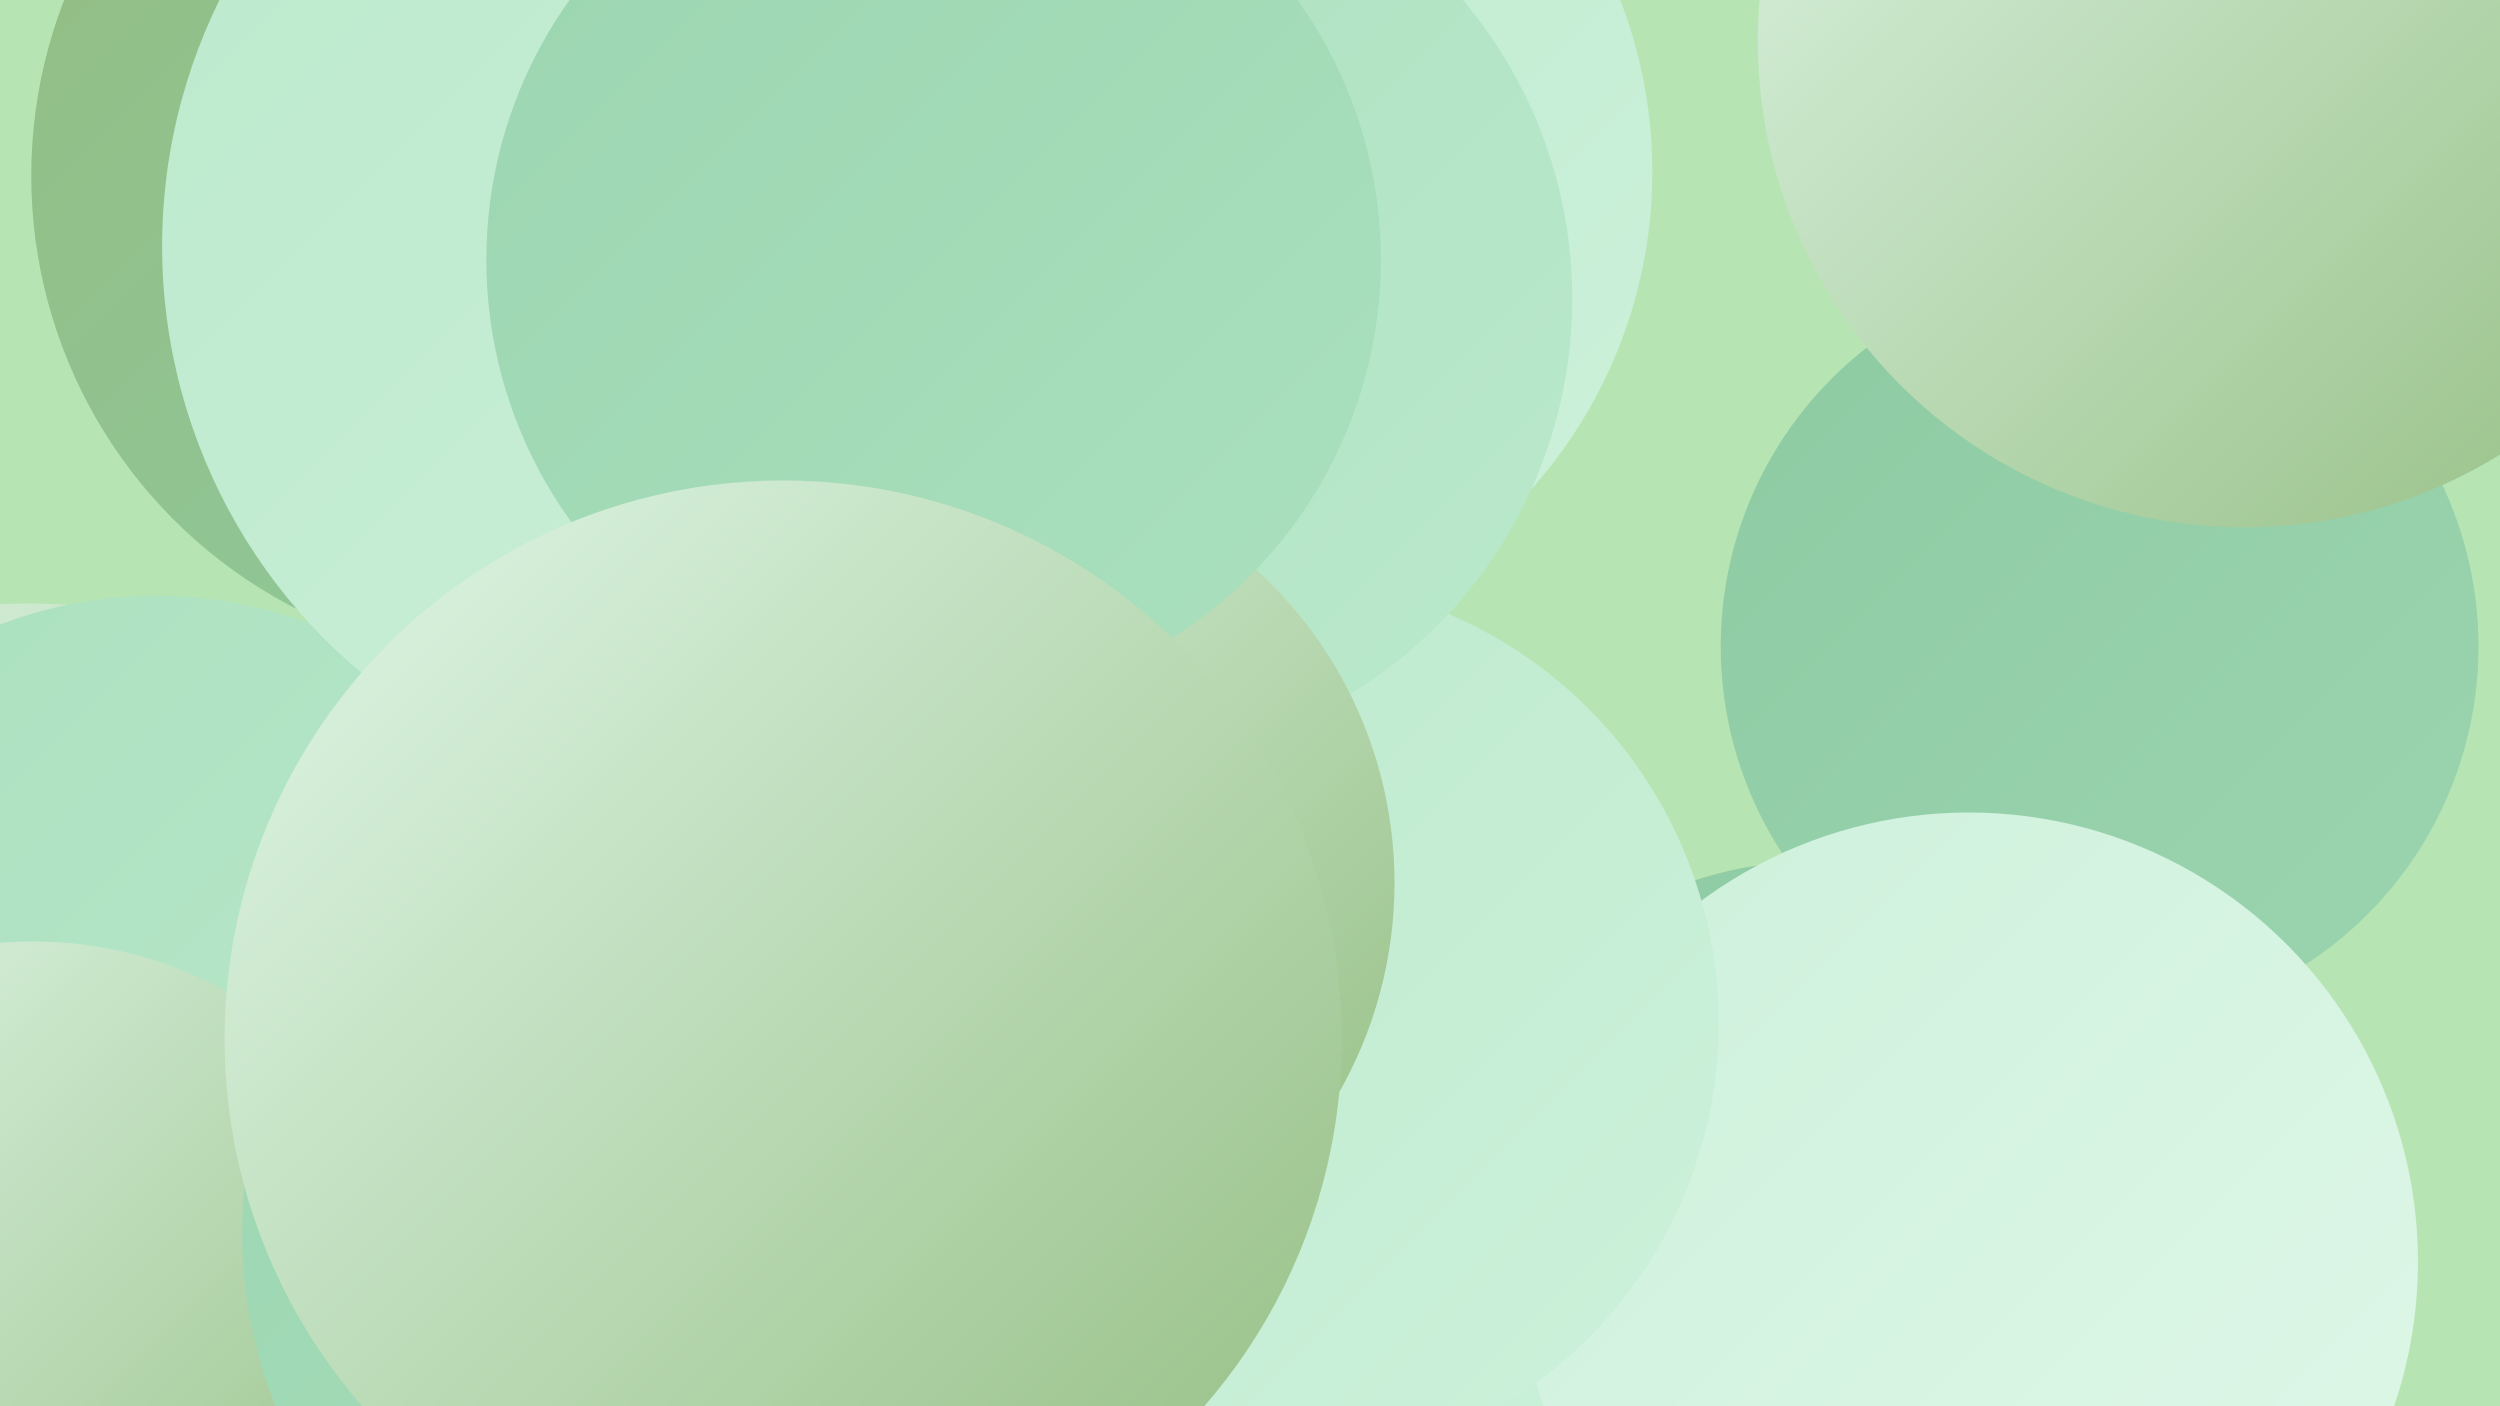 <?xml version="1.0" encoding="UTF-8"?><svg width="1280" height="720" xmlns="http://www.w3.org/2000/svg"><defs><linearGradient id="grad0" x1="0%" y1="0%" x2="100%" y2="100%"><stop offset="0%" style="stop-color:#94bd81;stop-opacity:1" /><stop offset="100%" style="stop-color:#8dcaa2;stop-opacity:1" /></linearGradient><linearGradient id="grad1" x1="0%" y1="0%" x2="100%" y2="100%"><stop offset="0%" style="stop-color:#8dcaa2;stop-opacity:1" /><stop offset="100%" style="stop-color:#9bd5b0;stop-opacity:1" /></linearGradient><linearGradient id="grad2" x1="0%" y1="0%" x2="100%" y2="100%"><stop offset="0%" style="stop-color:#9bd5b0;stop-opacity:1" /><stop offset="100%" style="stop-color:#aae0be;stop-opacity:1" /></linearGradient><linearGradient id="grad3" x1="0%" y1="0%" x2="100%" y2="100%"><stop offset="0%" style="stop-color:#aae0be;stop-opacity:1" /><stop offset="100%" style="stop-color:#bbe9cc;stop-opacity:1" /></linearGradient><linearGradient id="grad4" x1="0%" y1="0%" x2="100%" y2="100%"><stop offset="0%" style="stop-color:#bbe9cc;stop-opacity:1" /><stop offset="100%" style="stop-color:#cdf1db;stop-opacity:1" /></linearGradient><linearGradient id="grad5" x1="0%" y1="0%" x2="100%" y2="100%"><stop offset="0%" style="stop-color:#cdf1db;stop-opacity:1" /><stop offset="100%" style="stop-color:#e0f7e9;stop-opacity:1" /></linearGradient><linearGradient id="grad6" x1="0%" y1="0%" x2="100%" y2="100%"><stop offset="0%" style="stop-color:#e0f7e9;stop-opacity:1" /><stop offset="100%" style="stop-color:#94bd81;stop-opacity:1" /></linearGradient></defs><rect width="1280" height="720" fill="#b6e5b3" /><circle cx="928" cy="632" r="191" fill="url(#grad1)" /><circle cx="1075" cy="331" r="194" fill="url(#grad1)" /><circle cx="265" cy="90" r="249" fill="url(#grad0)" /><circle cx="602" cy="88" r="244" fill="url(#grad4)" /><circle cx="598" cy="669" r="240" fill="url(#grad4)" /><circle cx="15" cy="594" r="285" fill="url(#grad6)" /><circle cx="1008" cy="646" r="230" fill="url(#grad5)" /><circle cx="173" cy="670" r="225" fill="url(#grad2)" /><circle cx="652" cy="524" r="228" fill="url(#grad4)" /><circle cx="31" cy="603" r="278" fill="url(#grad2)" /><circle cx="315" cy="694" r="277" fill="url(#grad0)" /><circle cx="80" cy="529" r="224" fill="url(#grad3)" /><circle cx="1149" cy="21" r="249" fill="url(#grad6)" /><circle cx="568" cy="153" r="237" fill="url(#grad3)" /><circle cx="497" cy="452" r="217" fill="url(#grad6)" /><circle cx="17" cy="686" r="204" fill="url(#grad6)" /><circle cx="368" cy="126" r="285" fill="url(#grad4)" /><circle cx="364" cy="631" r="240" fill="url(#grad2)" /><circle cx="478" cy="133" r="229" fill="url(#grad2)" /><circle cx="401" cy="532" r="286" fill="url(#grad6)" /></svg>